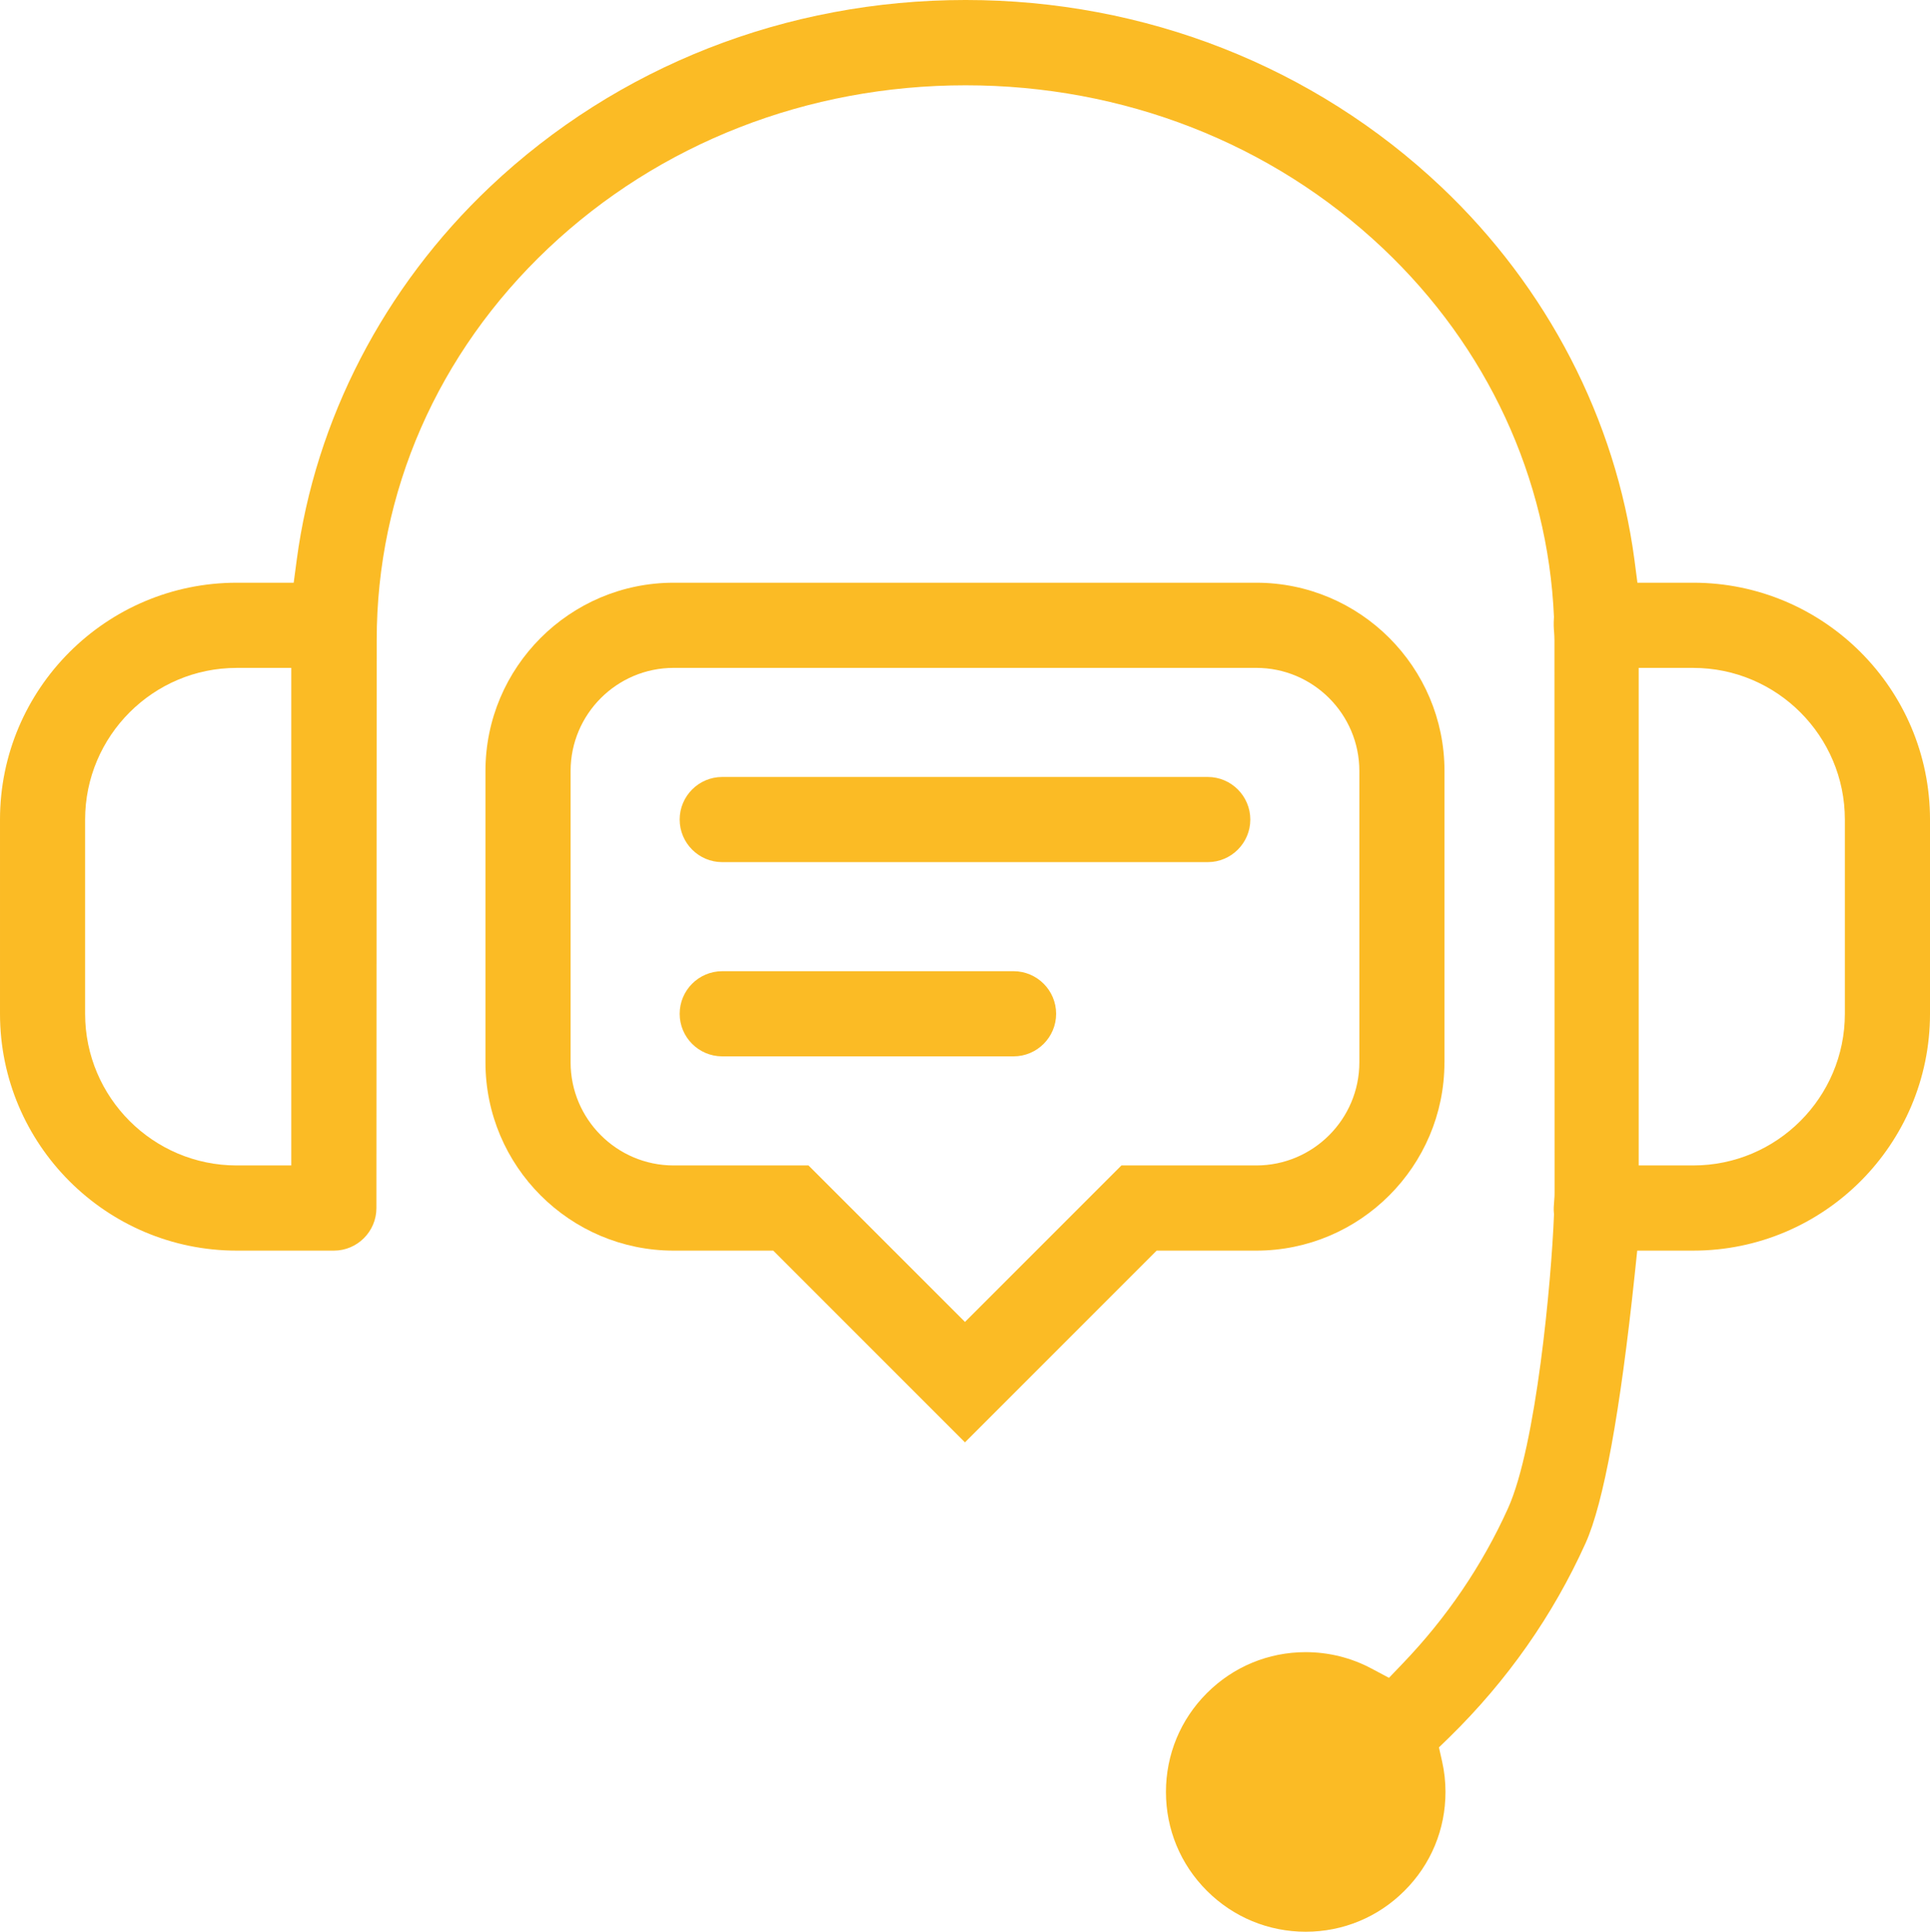 <svg xmlns="http://www.w3.org/2000/svg" preserveAspectRatio="xMidYMid meet" data-bbox="302.39 297.52 872.76 873.34" viewBox="302.39 297.52 872.76 873.34" data-type="color" aria-hidden="true" aria-label=""><defs><style>#comp-m69a7krs4 svg [data-color="1"] {fill: #FBBB25;}</style></defs><g><path d="M955.6 777.81V646.09c0-46.94-38.18-85.12-85.11-85.12H607.03c-46.93 0-85.11 38.18-85.11 85.12v131.72c0 46.94 38.18 85.12 85.11 85.12h45.03l86.69 86.69 86.69-86.69h45.03c46.93 0 85.11-38.18 85.11-85.12Zm-146.09 46.61-70.75 70.75L668 824.42h-60.97c-25.7 0-46.61-20.91-46.61-46.62V646.08c0-25.7 20.91-46.61 46.61-46.61h263.46c25.7 0 46.61 20.91 46.61 46.61V777.8c0 25.71-20.91 46.62-46.61 46.62z" fill="#FBBB25" data-color="1"></path><path d="M848.54 648.79H628.99c-10.61 0-19.25 8.64-19.25 19.25s8.64 19.25 19.25 19.25h219.55c10.61 0 19.25-8.64 19.25-19.25s-8.64-19.25-19.25-19.25" fill="#FBBB25" data-color="1"></path><path d="M409.45 862.93h43.91c10.61 0 19.25-8.64 19.25-19.26l.07-128.38c.04-42.79.06-85.6.06-128.39 0-66.88 27.52-129.77 77.51-177.07 50.31-47.56 117.35-73.75 188.78-73.75s138.46 26.19 188.77 73.75c47.09 44.55 74.54 103.71 77.3 166.58-.22 3.37-.08 5.19.05 6.66.09 1.32.17 2.58.17 3.84l.06 249.71c.03.93-.05 2.31-.17 3.73-.17 2.07-.32 3.88-.14 5.58l.06.52-.03.52c-1.16 29.64-7.99 104.14-20.77 132.45-11.63 25.76-27.66 49.37-47.63 70.18l-6.2 6.47-7.92-4.2c-9.08-4.86-19.35-7.41-29.73-7.41-16.89 0-32.77 6.58-44.71 18.53-11.93 11.93-18.5 27.79-18.5 44.68s6.57 32.76 18.5 44.66c11.95 11.95 27.83 18.53 44.71 18.53s32.73-6.58 44.65-18.51c11.97-11.91 18.55-27.77 18.55-44.69 0-4.62-.5-9.23-1.51-13.69l-1.45-6.45 4.76-4.62c26.09-25.53 46.81-55.05 61.55-87.72 8.16-18.14 15.64-59.07 22.24-121.65l1.11-10.6h25.34c59.04 0 107.06-48.03 107.06-107.07v-87.82c0-59.04-48.03-107.07-107.06-107.07h-25.25l-1.34-10.3c-8.42-63.44-39.45-123.34-87.36-168.66-57.63-54.48-134.02-84.49-215.1-84.49s-157.48 30.01-215.1 84.49c-47.92 45.33-78.95 105.23-87.37 168.67l-1.37 10.29h-25.74c-59.04 0-107.07 48.03-107.07 107.07v87.82c0 59.04 48.04 107.07 107.07 107.07Zm633.97-263.45h24.66c37.8 0 68.57 30.75 68.57 68.56v87.82c0 37.8-30.76 68.56-68.57 68.56h-24.66zm-702.54 68.56c0-37.8 30.76-68.56 68.57-68.56h24.66v224.94h-24.66c-37.8 0-68.57-30.76-68.57-68.56z" fill="#FBBB25" data-color="1"></path><path d="M760.72 736.6H628.99c-10.61 0-19.25 8.64-19.25 19.26s8.64 19.24 19.25 19.24h131.73c10.61 0 19.25-8.63 19.25-19.24s-8.64-19.26-19.25-19.26" fill="#FBBB25" data-color="1"></path></g></svg>